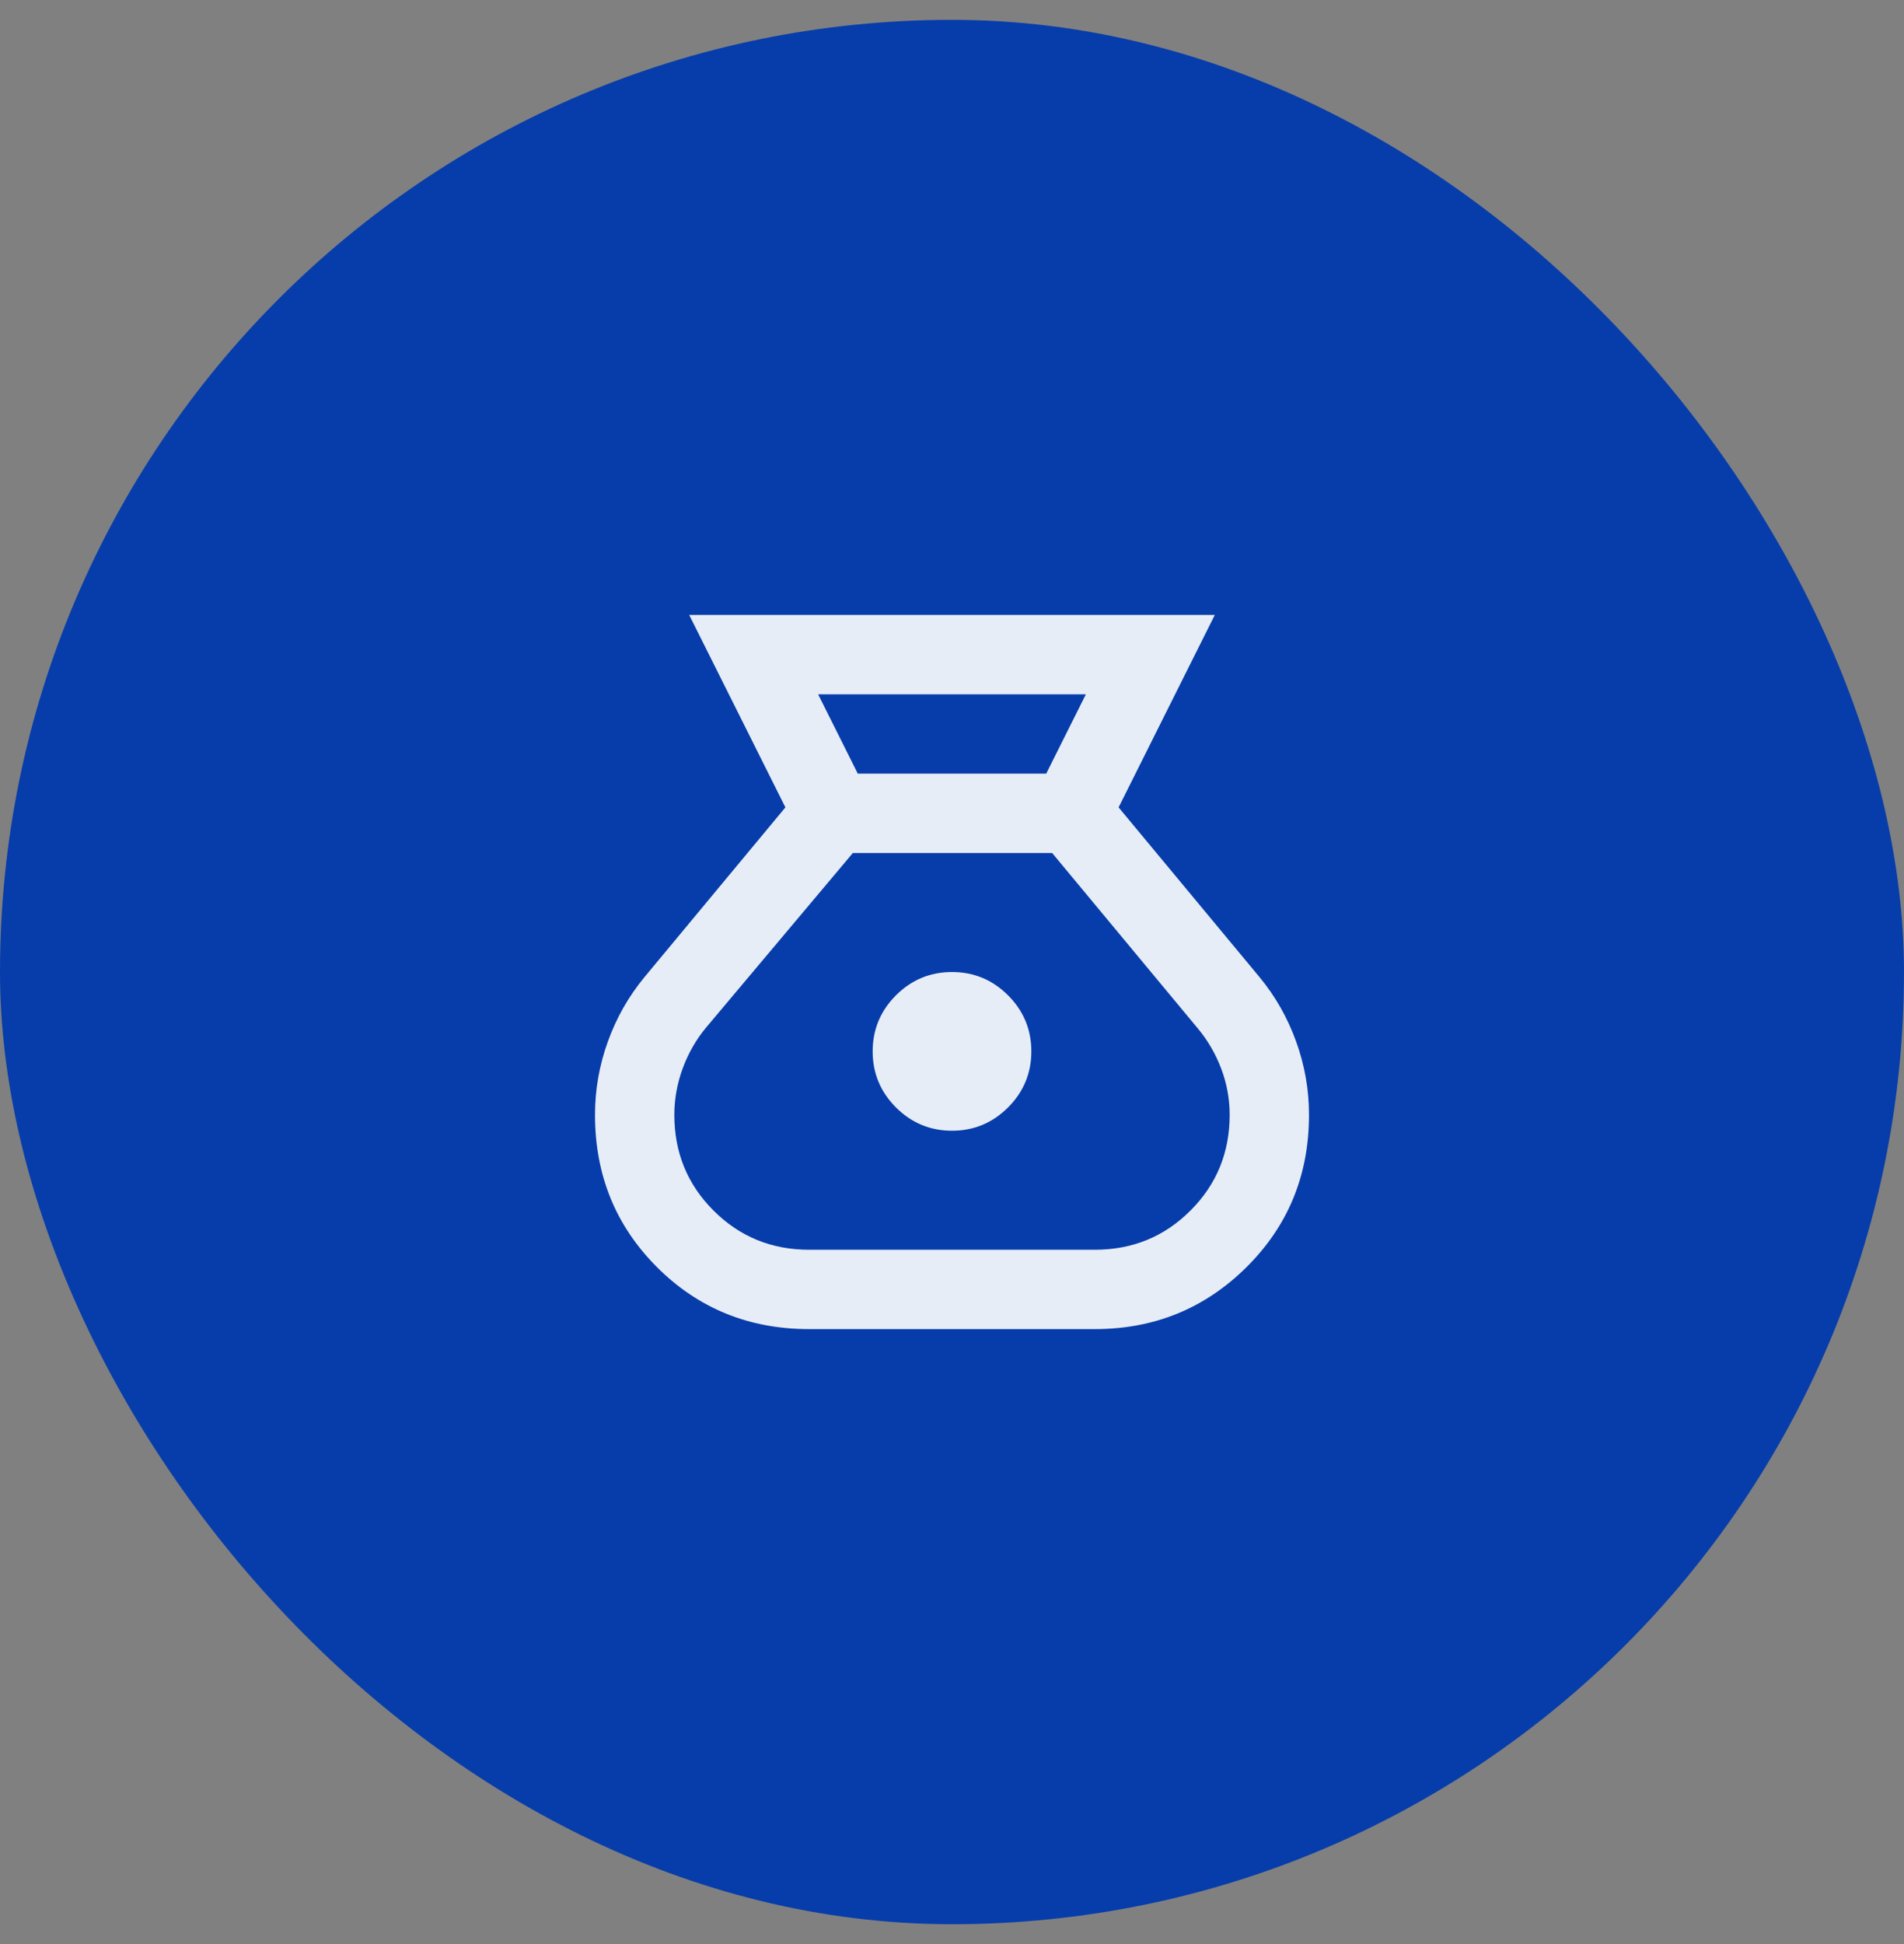<svg width="48" height="49" viewBox="0 0 48 49" fill="none" xmlns="http://www.w3.org/2000/svg">
<rect x="0" y="0" width="48" height="49" fill="#808080" stroke="none"/>
<rect y="0.5" width="48" height="48" rx="24" fill="#073DAA"/>
<path d="M20.4 33.5C18.883 33.5 17.604 32.979 16.562 31.938C15.521 30.896 15 29.617 15 28.1C15 27.467 15.108 26.85 15.325 26.25C15.542 25.65 15.85 25.108 16.25 24.625L19.8 20.35L17.375 15.5H30.625L28.2 20.35L31.75 24.625C32.15 25.108 32.458 25.65 32.675 26.25C32.892 26.85 33 27.467 33 28.1C33 29.617 32.475 30.896 31.425 31.938C30.375 32.979 29.1 33.5 27.6 33.5H20.4ZM24 28.5C23.45 28.5 22.979 28.304 22.587 27.913C22.196 27.521 22 27.05 22 26.5C22 25.95 22.196 25.479 22.587 25.087C22.979 24.696 23.45 24.5 24 24.5C24.55 24.5 25.021 24.696 25.413 25.087C25.804 25.479 26 25.95 26 26.5C26 27.05 25.804 27.521 25.413 27.913C25.021 28.304 24.55 28.5 24 28.5ZM21.625 19.5H26.375L27.375 17.5H20.625L21.625 19.5ZM20.4 31.5H27.6C28.55 31.5 29.354 31.171 30.012 30.512C30.671 29.854 31 29.05 31 28.1C31 27.7 30.929 27.312 30.788 26.938C30.646 26.562 30.45 26.225 30.2 25.925L26.525 21.5H21.5L17.8 25.9C17.55 26.2 17.354 26.542 17.212 26.925C17.071 27.308 17 27.7 17 28.1C17 29.05 17.329 29.854 17.988 30.512C18.646 31.171 19.45 31.5 20.4 31.5Z" fill="#E6EDF6"/>
</svg>
